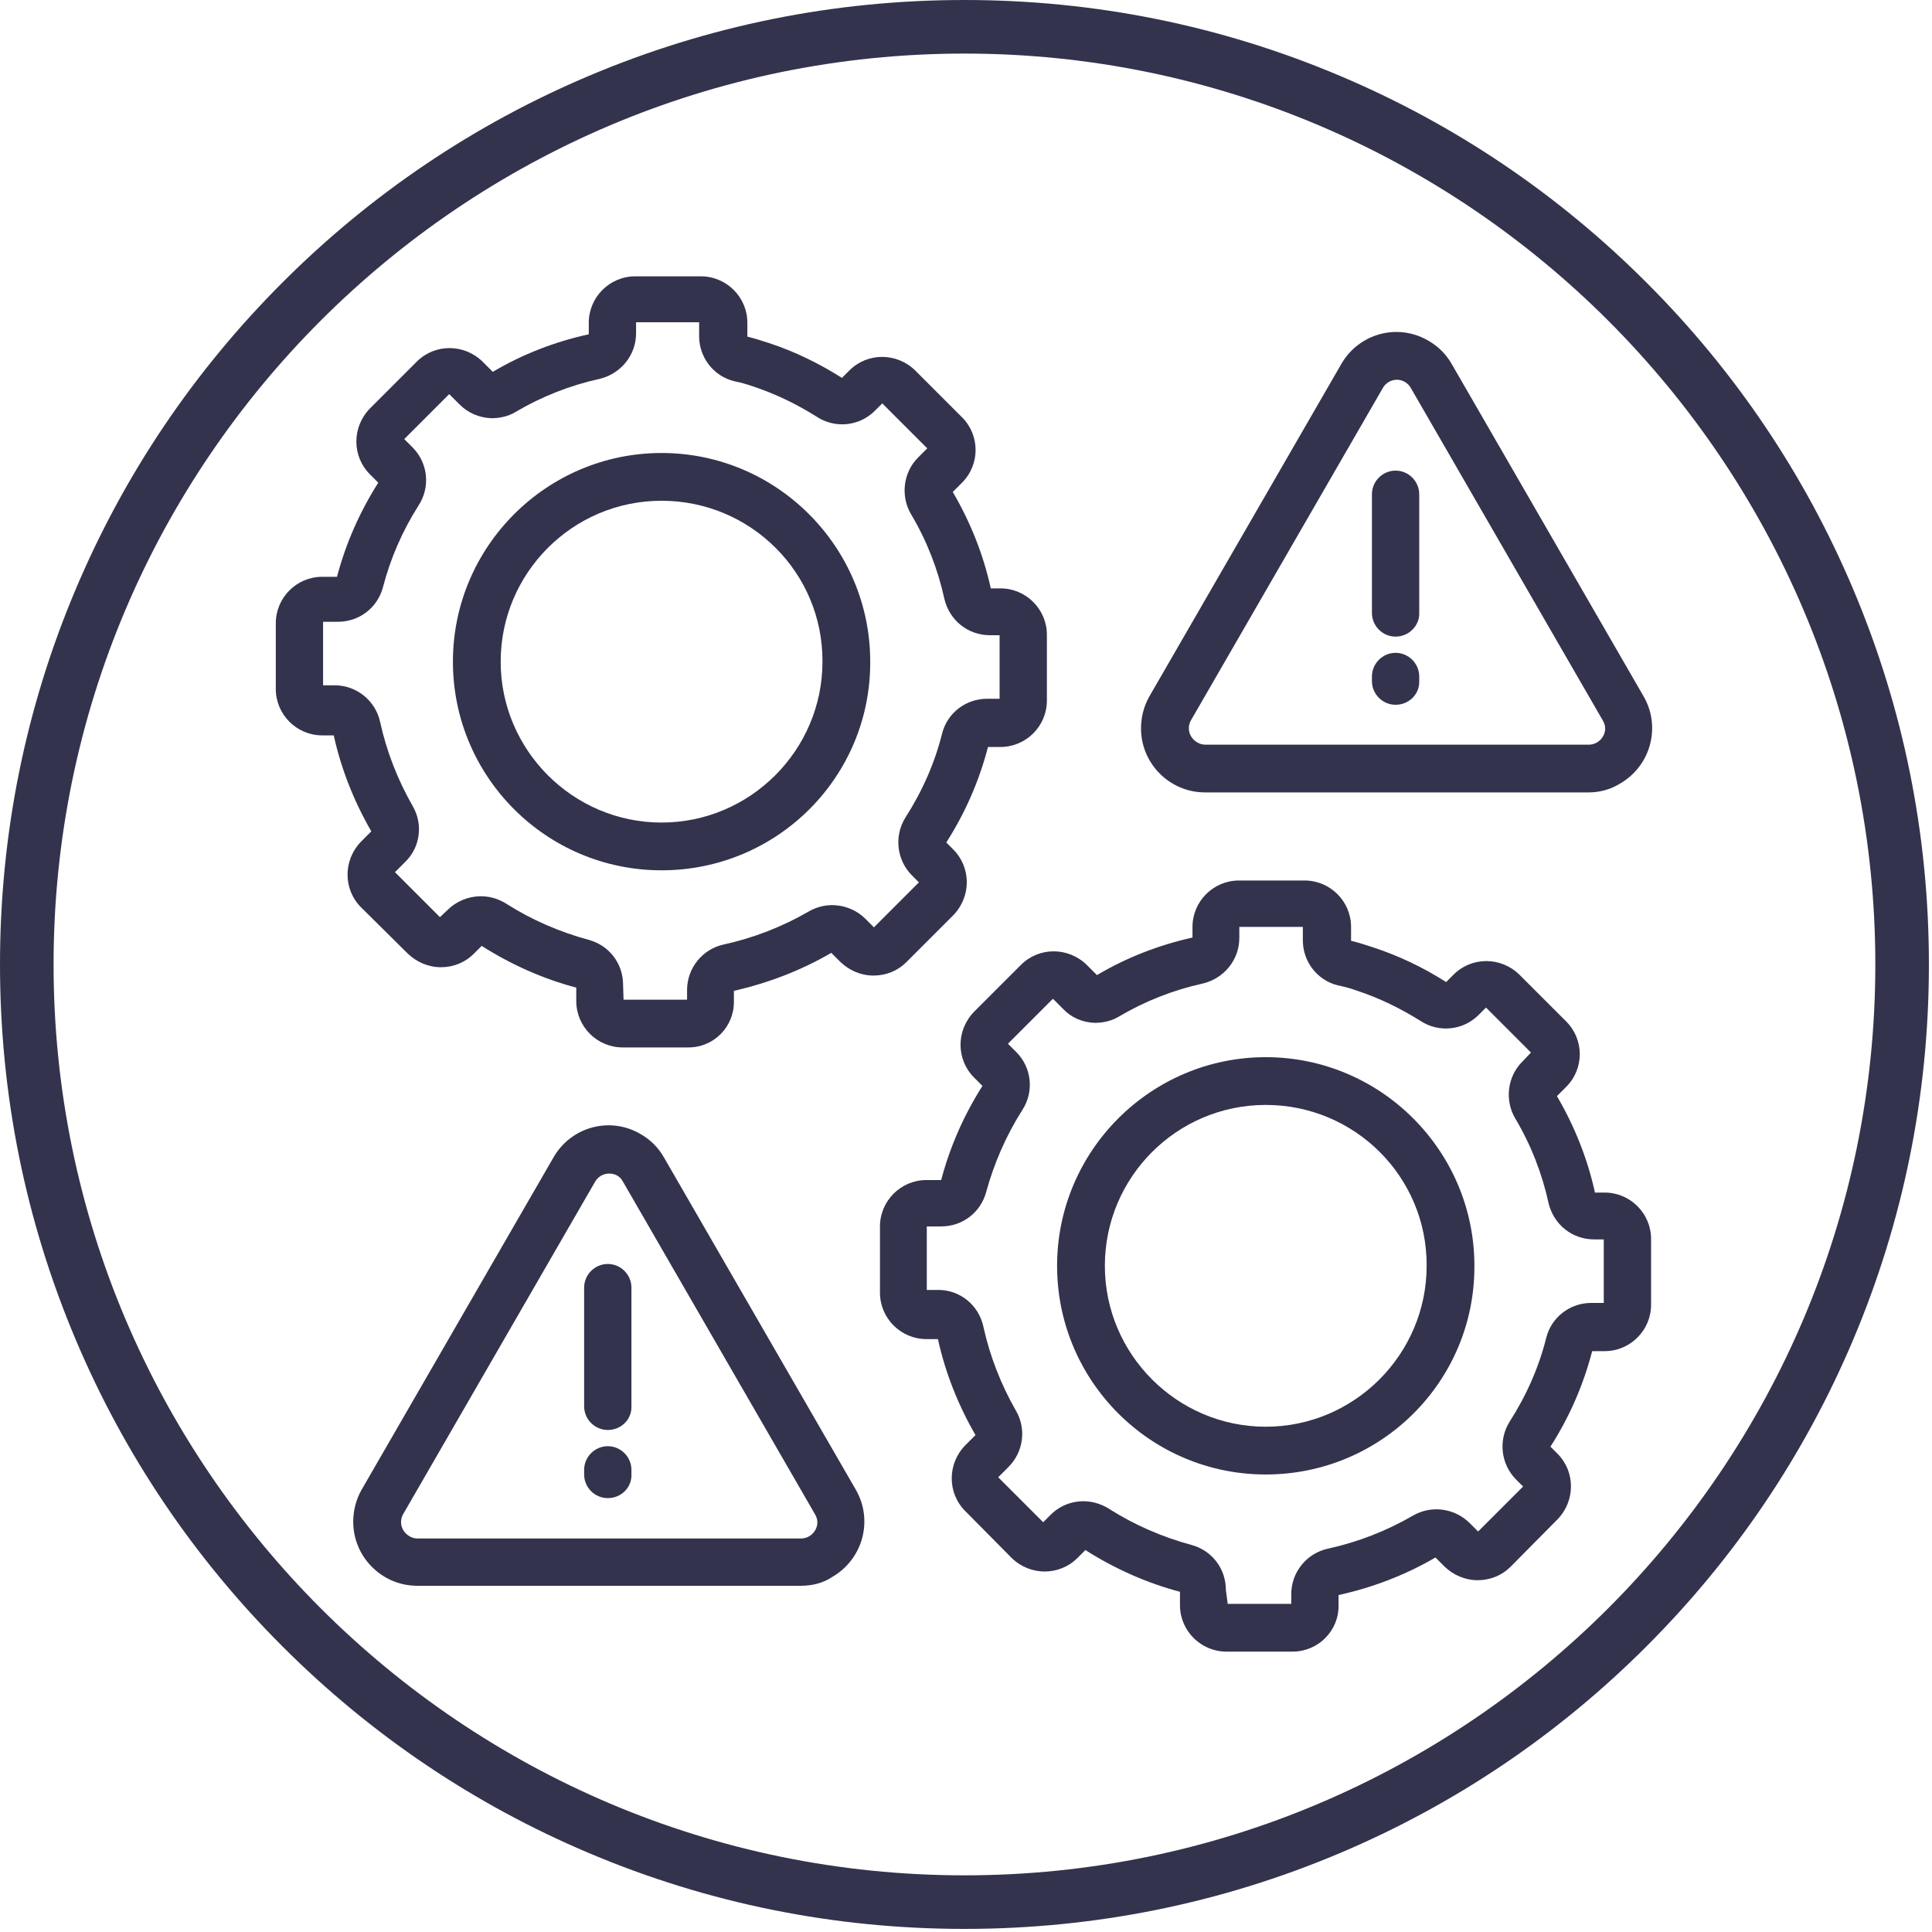 <?xml version="1.0" encoding="UTF-8" standalone="no"?>
<!DOCTYPE svg PUBLIC "-//W3C//DTD SVG 1.1//EN" "http://www.w3.org/Graphics/SVG/1.1/DTD/svg11.dtd">
<svg width="100%" height="100%" viewBox="0 0 100 100" version="1.1" xmlns="http://www.w3.org/2000/svg" xmlns:xlink="http://www.w3.org/1999/xlink" xml:space="preserve" xmlns:serif="http://www.serif.com/" style="fill-rule:evenodd;clip-rule:evenodd;stroke-linejoin:round;stroke-miterlimit:2;">
    <g transform="matrix(0.24,0,0,0.24,-7.685,-7.705)">
        <path d="M163.1,340.5C160.3,340.5 158,338.2 158,335.4L158,309.8C158,307 160.3,304.7 163.1,304.7C165.9,304.7 168.2,307 168.2,309.8L168.2,335.4C168.3,338.2 166,340.5 163.1,340.5Z" style="fill:rgb(51,51,77);fill-rule:nonzero;"/>
    </g>
    <g transform="matrix(0.24,0,0,0.24,-7.685,-7.705)">
        <path d="M163.1,355.2C160.3,355.2 158,352.9 158,350.1L158,349.1C158,346.3 160.3,344 163.1,344C165.9,344 168.2,346.3 168.2,349.1L168.2,350.1C168.3,352.9 166,355.2 163.1,355.2Z" style="fill:rgb(51,51,77);fill-rule:nonzero;"/>
    </g>
    <g transform="matrix(0.24,0,0,0.24,-7.685,-7.705)">
        <path d="M163.4,285.2C162.1,285.2 161,285.9 160.4,286.9L119,358.6C118,360.3 118.6,362.4 120.3,363.4C120.8,363.7 121.4,363.9 122,363.9L204.8,363.9C206.7,363.9 208.3,362.3 208.3,360.4C208.3,359.8 208.1,359.2 207.8,358.7L166.4,287C165.8,285.8 164.7,285.2 163.4,285.2ZM204.8,374.1L122,374.1C114.4,374.1 108.2,367.9 108.2,360.3C108.2,357.9 108.8,355.5 110,353.4L151.4,281.7C155.2,275.1 163.6,272.8 170.2,276.7C172.3,277.9 174,279.6 175.2,281.7L216.6,353.4C220.4,360 218.1,368.4 211.5,372.2C209.6,373.5 207.2,374.1 204.8,374.1Z" style="fill:rgb(51,51,77);fill-rule:nonzero;"/>
    </g>
    <g transform="matrix(0.24,0,0,0.24,-7.685,-7.705)">
        <path d="M333,169.4C330.2,169.4 327.9,167.1 327.9,164.3L327.9,138.7C327.9,135.9 330.2,133.6 333,133.6C335.8,133.6 338.1,135.9 338.1,138.7L338.1,164.3C338.2,167 335.9,169.4 333,169.4Z" style="fill:rgb(51,51,77);fill-rule:nonzero;"/>
    </g>
    <g transform="matrix(0.24,0,0,0.24,-7.685,-7.705)">
        <path d="M333,184.1C330.2,184.1 327.9,181.8 327.9,179L327.9,178C327.9,175.2 330.2,172.9 333,172.9C335.8,172.9 338.1,175.2 338.1,178L338.1,179C338.2,181.8 335.9,184.1 333,184.1Z" style="fill:rgb(51,51,77);fill-rule:nonzero;"/>
    </g>
    <g transform="matrix(0.24,0,0,0.24,-7.685,-7.705)">
        <path d="M333.3,114C332,114 330.9,114.7 330.3,115.7L288.9,187.4C287.9,189.1 288.5,191.2 290.2,192.2C290.7,192.5 291.3,192.7 291.9,192.7L374.7,192.7C376.6,192.7 378.2,191.1 378.2,189.2C378.2,188.6 378,188 377.7,187.5L336.3,115.8C335.7,114.7 334.5,114 333.3,114ZM374.7,203L291.9,203C284.3,203 278.1,196.8 278.1,189.2C278.1,186.8 278.7,184.4 279.9,182.3L321.3,110.6C325.1,104 333.5,101.7 340.1,105.6C342.2,106.8 343.9,108.5 345.1,110.6L386.5,182.3C390.3,188.9 388,197.3 381.4,201.1C379.5,202.3 377.1,203 374.7,203Z" style="fill:rgb(51,51,77);fill-rule:nonzero;"/>
    </g>
    <g transform="matrix(0.24,0,0,0.24,-7.685,-7.705)">
        <path d="M174.7,140.1C155.5,140.1 140,155.7 140,174.8C140,193.9 155.6,209.5 174.7,209.5C193.8,209.5 209.4,193.9 209.4,174.8C209.5,155.6 193.9,140.1 174.7,140.1ZM174.7,219.8C149.8,219.8 129.7,199.6 129.7,174.8C129.7,150 149.9,129.8 174.7,129.8C199.5,129.8 219.7,150 219.7,174.8C219.8,199.7 199.6,219.8 174.7,219.8Z" style="fill:rgb(51,51,77);fill-rule:nonzero;"/>
    </g>
    <g transform="matrix(0.24,0,0,0.24,-7.685,-7.705)">
        <path d="M166.5,247.7L180.2,247.7L180.2,245.6C180.2,240.9 183.5,236.8 188.1,235.8C194.5,234.4 200.7,232 206.4,228.7C210.3,226.4 215.3,227 218.6,230.2L220.5,232.1L230.2,222.4L228.7,220.9C225.4,217.6 224.8,212.4 227.3,208.4C230.9,202.8 233.6,196.7 235.2,190.3C236.3,185.9 240.3,182.8 244.9,182.8L247.6,182.8L247.6,169.1L245.5,169.1C240.8,169.1 236.8,165.9 235.7,161.3C234.3,154.9 231.9,148.7 228.5,143C226.2,139.1 226.8,134 230,130.8L232,128.8L222.3,119.1L220.7,120.7C217.4,124 212.2,124.6 208.2,122C203.9,119.3 199.4,117.1 194.6,115.5C193.2,115 191.8,114.6 190.3,114.3C185.9,113.2 182.8,109.2 182.8,104.6L182.8,101.6L169.2,101.6L169.2,104C169.2,108.7 165.9,112.7 161.4,113.8C155,115.2 148.9,117.6 143.3,120.9C141.7,121.9 139.8,122.3 138,122.3C135.4,122.2 133,121.2 131.1,119.3L128.899,117.1L119.2,126.8L121,128.6C124.3,131.9 124.9,137.1 122.3,141.1C118.8,146.6 116.2,152.6 114.6,158.8C113.4,163.2 109.5,166.2 104.9,166.2L101.7,166.2L101.7,179.9L104.2,179.9C108.9,179.9 113,183.2 114,187.8C115.4,194.2 117.8,200.3 121,205.9C123.3,209.8 122.7,214.8 119.4,218L117.2,220.2L126.9,229.9L128.6,228.3C131.8,225.2 136.6,224.5 140.5,226.6C140.7,226.7 140.9,226.8 141.2,227C146.7,230.5 152.7,233.1 159,234.8C163.4,236 166.4,239.9 166.4,244.5L166.5,247.7ZM180.5,258L166.3,258C160.8,258 156.3,253.5 156.3,248L156.3,245.1C149.1,243.2 142.2,240.1 135.9,236.1L134.2,237.8C132.3,239.7 129.8,240.7 127.1,240.7C124.4,240.7 121.9,239.6 120,237.8L109.9,227.8C106,223.9 106,217.6 109.9,213.6L112.1,211.4C108.4,205 105.6,198 104,190.7L101.5,190.7C96,190.7 91.5,186.2 91.5,180.7L91.5,166.5C91.5,161 96,156.5 101.5,156.5L104.7,156.5C106.6,149.3 109.6,142.5 113.6,136.2L111.8,134.4C107.9,130.5 107.9,124.2 111.8,120.2L121.9,110.1C125.8,106.2 132.1,106.2 136.1,110.1L138.3,112.3C144.7,108.5 151.7,105.8 159,104.2L159,101.7C159,96.201 163.5,91.701 169,91.701L183.2,91.701C188.7,91.701 193.2,96.201 193.2,101.7L193.2,104.7C194.8,105.1 196.4,105.6 197.9,106.1C203.4,107.9 208.7,110.5 213.6,113.6L215.2,112C219.1,108.1 225.4,108.1 229.4,112L239.5,122.1C243.4,126 243.4,132.3 239.5,136.2L237.5,138.2C241.3,144.7 244.1,151.7 245.7,159L247.8,159C253.3,159 257.799,163.5 257.799,169L257.799,183.2C257.799,188.7 253.3,193.2 247.8,193.2L245.1,193.2C243.2,200.5 240.2,207.4 236.1,213.8L237.6,215.3C241.5,219.2 241.5,225.5 237.6,229.5L227.5,239.6C225.6,241.5 223.1,242.5 220.4,242.5C217.7,242.5 215.2,241.4 213.3,239.6L211.3,237.6C204.8,241.4 197.7,244.1 190.3,245.8L190.3,248C190.4,253.5 186,258 180.5,258Z" style="fill:rgb(51,51,77);fill-rule:nonzero;"/>
    </g>
    <g transform="matrix(0.24,0,0,0.24,-7.685,-7.705)">
        <path d="M305,270.4C285.8,270.4 270.3,286 270.3,305.1C270.3,324.2 285.9,339.8 305,339.8C324.1,339.8 339.7,324.2 339.7,305.1C339.8,285.9 324.2,270.4 305,270.4ZM305,350.1C280.1,350.1 260,329.9 260,305.1C260,280.3 280.2,260.1 305,260.1C329.8,260.1 350,280.3 350,305.1C350.1,330 329.9,350.1 305,350.1Z" style="fill:rgb(51,51,77);fill-rule:nonzero;"/>
    </g>
    <g transform="matrix(0.24,0,0,0.24,-7.685,-7.705)">
        <path d="M296.8,378L310.5,378L310.5,375.9C310.5,371.2 313.8,367.1 318.4,366.1C324.8,364.7 331,362.3 336.7,359C340.6,356.7 345.6,357.3 348.9,360.5L350.8,362.4L360.5,352.7L359,351.2C355.7,347.9 355.1,342.7 357.6,338.7C361.2,333.1 363.9,327 365.5,320.6C366.6,316.2 370.6,313.1 375.2,313.1L377.9,313.1L377.9,299.4L375.8,299.4C371.1,299.4 367.1,296.2 366,291.6C364.6,285.2 362.2,279 358.8,273.3C356.5,269.4 357.1,264.3 360.3,261.1L362.2,259.1L352.5,249.4L350.9,251C347.6,254.3 342.4,254.9 338.4,252.3C334.1,249.6 329.6,247.4 324.8,245.8C323.4,245.3 322,244.9 320.5,244.6C316.1,243.5 313,239.5 313,234.9L313,232L299.3,232L299.3,234.4C299.3,239.1 296,243.1 291.5,244.2C285.1,245.6 279,248 273.4,251.3C271.8,252.3 269.9,252.7 268.1,252.7C265.5,252.6 263.1,251.6 261.299,249.7L259.1,247.5L249.4,257.201L251.2,259C254.5,262.3 255.1,267.5 252.5,271.5C249,277 246.4,283 244.7,289.2C243.5,293.6 239.6,296.6 235,296.6L231.9,296.6L231.9,310.3L234.4,310.3C239.1,310.3 243.1,313.6 244.1,318.2C245.5,324.6 247.9,330.7 251.1,336.3C253.4,340.2 252.8,345.2 249.5,348.5L247.3,350.7L257,360.4L258.6,358.8C261.799,355.6 266.6,355 270.5,357.1C270.7,357.2 270.9,357.3 271.2,357.5C276.7,361 282.7,363.6 289,365.3C293.4,366.5 296.4,370.4 296.4,375L296.8,378ZM310.8,388.3L296.5,388.3C291,388.3 286.5,383.8 286.5,378.3L286.5,375.4C279.3,373.5 272.4,370.4 266.1,366.4L264.4,368.1C260.5,372 254.2,372 250.2,368.1L240.2,358C236.3,354.1 236.3,347.8 240.2,343.8L242.4,341.6C238.7,335.2 235.9,328.2 234.3,320.9L231.8,320.9C226.3,320.9 221.8,316.4 221.8,310.9L221.8,296.6C221.8,291.1 226.3,286.6 231.8,286.6L235,286.6C236.9,279.4 239.9,272.6 243.9,266.3L242.1,264.5C238.2,260.6 238.2,254.3 242.1,250.3L252.2,240.2C256.1,236.3 262.4,236.3 266.4,240.2L268.6,242.4C275,238.6 282,235.9 289.2,234.3L289.2,232C289.2,226.5 293.7,222 299.2,222L313.4,222C318.9,222 323.4,226.5 323.4,232L323.4,235C325,235.4 326.6,235.9 328.1,236.4C333.6,238.2 338.9,240.7 343.9,243.9L345.5,242.3C349.4,238.4 355.7,238.4 359.7,242.3L369.8,252.4C373.7,256.3 373.7,262.6 369.8,266.5L367.8,268.5C371.6,275 374.4,282 376,289.3L378.101,289.3C383.601,289.3 388.101,293.8 388.101,299.3L388.101,313.5C388.101,319 383.601,323.5 378.101,323.5L375.4,323.5C373.5,330.8 370.5,337.7 366.4,344.1L367.9,345.6C371.8,349.5 371.8,355.8 367.9,359.8L357.8,370C355.9,371.9 353.4,372.9 350.7,372.9C348,372.9 345.5,371.8 343.6,370L341.6,368C335.1,371.8 328,374.5 320.7,376.1L320.7,378.3C320.8,383.8 316.3,388.3 310.8,388.3Z" style="fill:rgb(51,51,77);fill-rule:nonzero;"/>
    </g>
    <g transform="matrix(0.195,0,0,0.195,0,0)">
        <path d="M256,14.221C122.68,14.221 14.22,122.68 14.22,256C14.22,389.32 122.68,497.78 256,497.78C389.32,497.78 497.78,389.32 497.78,256C497.78,122.68 389.32,14.221 256,14.221ZM256,512C221.44,512 187.92,505.23 156.35,491.88C125.86,478.99 98.49,460.53 74.98,437.02C51.47,413.51 33.009,386.13 20.12,355.65C6.77,324.08 0,290.56 0,256C0,221.44 6.77,187.92 20.12,156.35C33.009,125.86 51.47,98.491 74.98,74.98C98.49,51.471 125.87,33.01 156.35,20.121C187.92,6.771 221.44,0 256,0C290.56,0 324.08,6.771 355.65,20.121C386.14,33.01 413.51,51.471 437.02,74.98C460.53,98.491 478.99,125.87 491.88,156.35C505.23,187.92 512,221.44 512,256C512,290.56 505.23,324.08 491.88,355.65C478.99,386.14 460.53,413.51 437.02,437.02C413.51,460.53 386.13,478.99 355.65,491.88C324.08,505.23 290.56,512 256,512Z" style="fill:rgb(51,51,77);fill-rule:nonzero;"/>
    </g>
</svg>
